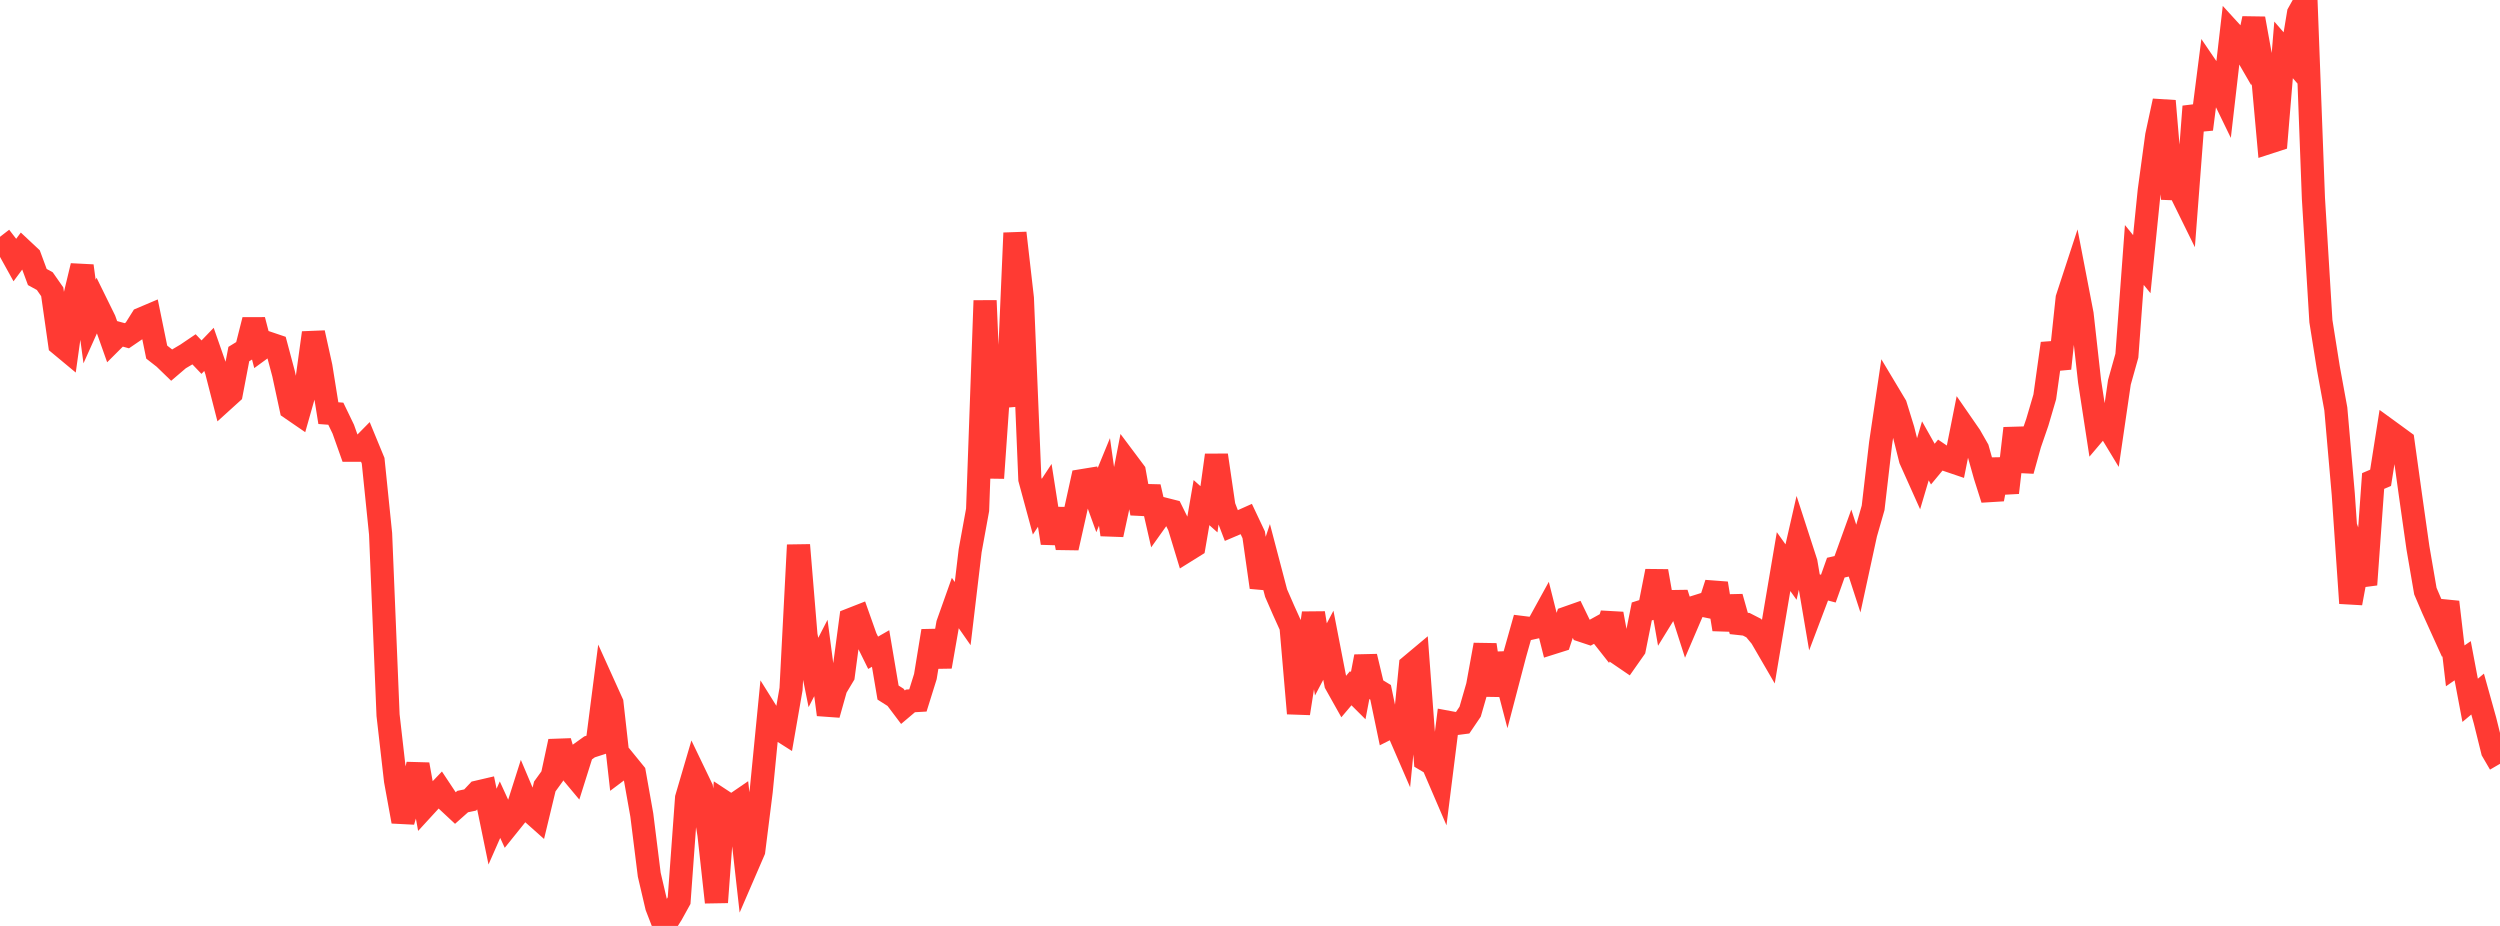 <?xml version="1.0" standalone="no"?>
<!DOCTYPE svg PUBLIC "-//W3C//DTD SVG 1.1//EN" "http://www.w3.org/Graphics/SVG/1.1/DTD/svg11.dtd">

<svg width="135" height="50" viewBox="0 0 135 50" preserveAspectRatio="none" 
  xmlns="http://www.w3.org/2000/svg"
  xmlns:xlink="http://www.w3.org/1999/xlink">


<polyline points="0.0, 12.788 0.403, 13.309 0.806, 14.037 1.209, 13.493 1.612, 13.87 2.015, 14.959 2.418, 15.18 2.821, 15.757 3.224, 18.585 3.627, 18.92 4.03, 16.036 4.433, 14.358 4.836, 17.363 5.239, 16.465 5.642, 17.284 6.045, 18.422 6.448, 18.02 6.851, 18.13 7.254, 17.855 7.657, 17.213 8.06, 17.042 8.463, 19.014 8.866, 19.328 9.269, 19.718 9.672, 19.374 10.075, 19.136 10.478, 18.863 10.881, 19.286 11.284, 18.867 11.687, 20.02 12.09, 21.595 12.493, 21.23 12.896, 19.119 13.299, 18.872 13.701, 17.28 14.104, 18.831 14.507, 18.537 14.91, 18.673 15.313, 20.182 15.716, 22.053 16.119, 22.33 16.522, 20.911 16.925, 17.973 17.328, 19.796 17.731, 22.31 18.134, 22.34 18.537, 23.175 18.94, 24.312 19.343, 24.313 19.746, 23.904 20.149, 24.88 20.552, 28.828 20.955, 38.618 21.358, 42.15 21.761, 44.36 22.164, 42.974 22.567, 41.281 22.97, 43.519 23.373, 43.08 23.776, 42.658 24.179, 43.266 24.582, 43.642 24.985, 43.284 25.388, 43.2 25.791, 42.772 26.194, 42.678 26.597, 44.638 27.0, 43.722 27.403, 44.602 27.806, 44.101 28.209, 42.833 28.612, 43.784 29.015, 44.143 29.418, 42.47 29.821, 41.912 30.224, 40.035 30.627, 41.418 31.03, 41.9 31.433, 40.62 31.836, 40.331 32.239, 40.201 32.642, 37.072 33.045, 37.963 33.448, 41.548 33.851, 41.245 34.254, 41.74 34.657, 44.008 35.06, 47.235 35.463, 48.957 35.866, 50.0 36.269, 49.36 36.672, 48.631 37.075, 43.094 37.478, 41.722 37.881, 42.56 38.284, 45.064 38.687, 48.722 39.09, 43.298 39.493, 43.563 39.896, 43.287 40.299, 46.875 40.701, 45.945 41.104, 42.734 41.507, 38.626 41.91, 39.27 42.313, 39.526 42.716, 37.21 43.119, 29.433 43.522, 34.307 43.925, 36.314 44.328, 35.531 44.731, 38.589 45.134, 37.155 45.537, 36.481 45.94, 33.454 46.343, 33.296 46.746, 34.434 47.149, 35.25 47.552, 35.019 47.955, 37.398 48.358, 37.654 48.761, 38.189 49.164, 37.848 49.567, 37.825 49.97, 36.535 50.373, 34.07 50.776, 35.998 51.179, 33.691 51.582, 32.557 51.985, 33.135 52.388, 29.738 52.791, 27.531 53.194, 16.233 53.597, 25.814 54.0, 20.047 54.403, 21.931 54.806, 12.582 55.209, 16.108 55.612, 25.875 56.015, 27.362 56.418, 26.749 56.821, 29.324 57.224, 27.495 57.627, 29.583 58.03, 27.789 58.433, 25.955 58.836, 25.889 59.239, 27.004 59.642, 26.024 60.045, 28.871 60.448, 27.013 60.851, 24.937 61.254, 25.475 61.657, 27.725 62.06, 26.292 62.463, 28.058 62.866, 27.492 63.269, 27.594 63.672, 28.409 64.075, 29.736 64.478, 29.485 64.881, 27.141 65.284, 27.501 65.687, 24.581 66.09, 27.33 66.493, 28.381 66.896, 28.209 67.299, 28.029 67.701, 28.88 68.104, 31.713 68.507, 30.495 68.91, 32.028 69.313, 32.952 69.716, 33.843 70.119, 38.522 70.522, 35.95 70.925, 33.105 71.328, 35.609 71.731, 34.843 72.134, 36.923 72.537, 37.641 72.94, 37.164 73.343, 37.566 73.746, 35.454 74.149, 37.14 74.552, 37.385 74.955, 39.322 75.358, 39.119 75.761, 40.049 76.164, 35.956 76.567, 35.619 76.97, 41.031 77.373, 41.27 77.776, 42.208 78.179, 39.002 78.582, 39.077 78.985, 39.025 79.388, 38.431 79.791, 37.035 80.194, 34.82 80.597, 37.533 81.0, 35.309 81.403, 36.853 81.806, 35.315 82.209, 33.886 82.612, 33.936 83.015, 33.846 83.418, 33.113 83.821, 34.716 84.224, 34.589 84.627, 33.363 85.03, 33.221 85.433, 34.051 85.836, 34.185 86.239, 33.962 86.642, 34.473 87.045, 33.147 87.448, 35.332 87.851, 35.607 88.254, 35.034 88.657, 33.018 89.06, 32.89 89.463, 30.842 89.866, 33.141 90.269, 32.486 90.672, 32.48 91.075, 33.736 91.478, 32.797 91.881, 32.67 92.284, 32.754 92.687, 31.504 93.09, 33.985 93.493, 32.24 93.896, 33.667 94.299, 33.711 94.701, 33.917 95.104, 34.403 95.507, 35.097 95.91, 32.704 96.313, 30.326 96.716, 30.892 97.119, 29.128 97.522, 30.371 97.925, 32.745 98.328, 31.68 98.731, 31.786 99.134, 30.653 99.537, 30.561 99.94, 29.443 100.343, 30.681 100.746, 28.824 101.149, 27.421 101.552, 23.945 101.955, 21.221 102.358, 21.894 102.761, 23.2 103.164, 24.807 103.567, 25.706 103.97, 24.346 104.373, 25.062 104.776, 24.575 105.179, 24.849 105.582, 24.986 105.985, 22.961 106.388, 23.544 106.791, 24.25 107.194, 25.688 107.597, 26.957 108.0, 24.816 108.403, 26.602 108.806, 23.131 109.209, 25.417 109.612, 23.97 110.015, 22.802 110.418, 21.431 110.821, 18.548 111.224, 19.898 111.627, 16.108 112.03, 14.877 112.433, 16.969 112.836, 20.582 113.239, 23.21 113.642, 22.735 114.045, 23.401 114.448, 20.644 114.851, 19.208 115.254, 13.769 115.657, 14.265 116.06, 10.289 116.463, 7.325 116.866, 5.454 117.269, 10.187 117.672, 10.203 118.075, 11.022 118.478, 5.75 118.881, 6.976 119.284, 3.822 119.687, 4.414 120.09, 5.244 120.493, 1.753 120.896, 2.194 121.299, 2.89 121.701, 1.003 122.104, 3.235 122.507, 7.691 122.91, 7.56 123.313, 2.694 123.716, 3.158 124.119, 0.721 124.522, 0.0 124.925, 10.711 125.328, 17.341 125.731, 19.876 126.134, 22.079 126.537, 26.691 126.94, 32.571 127.343, 30.401 127.746, 31.57 128.149, 25.974 128.552, 25.802 128.955, 23.242 129.358, 23.535 129.761, 23.83 130.164, 26.732 130.567, 29.573 130.97, 31.919 131.373, 32.862 131.776, 33.751 132.179, 32.511 132.582, 35.956 132.985, 35.679 133.388, 37.818 133.791, 37.479 134.194, 38.924 134.597, 40.553 135.0, 41.245" fill="none" stroke="#ff3a33" stroke-width="1.25"/>

</svg>